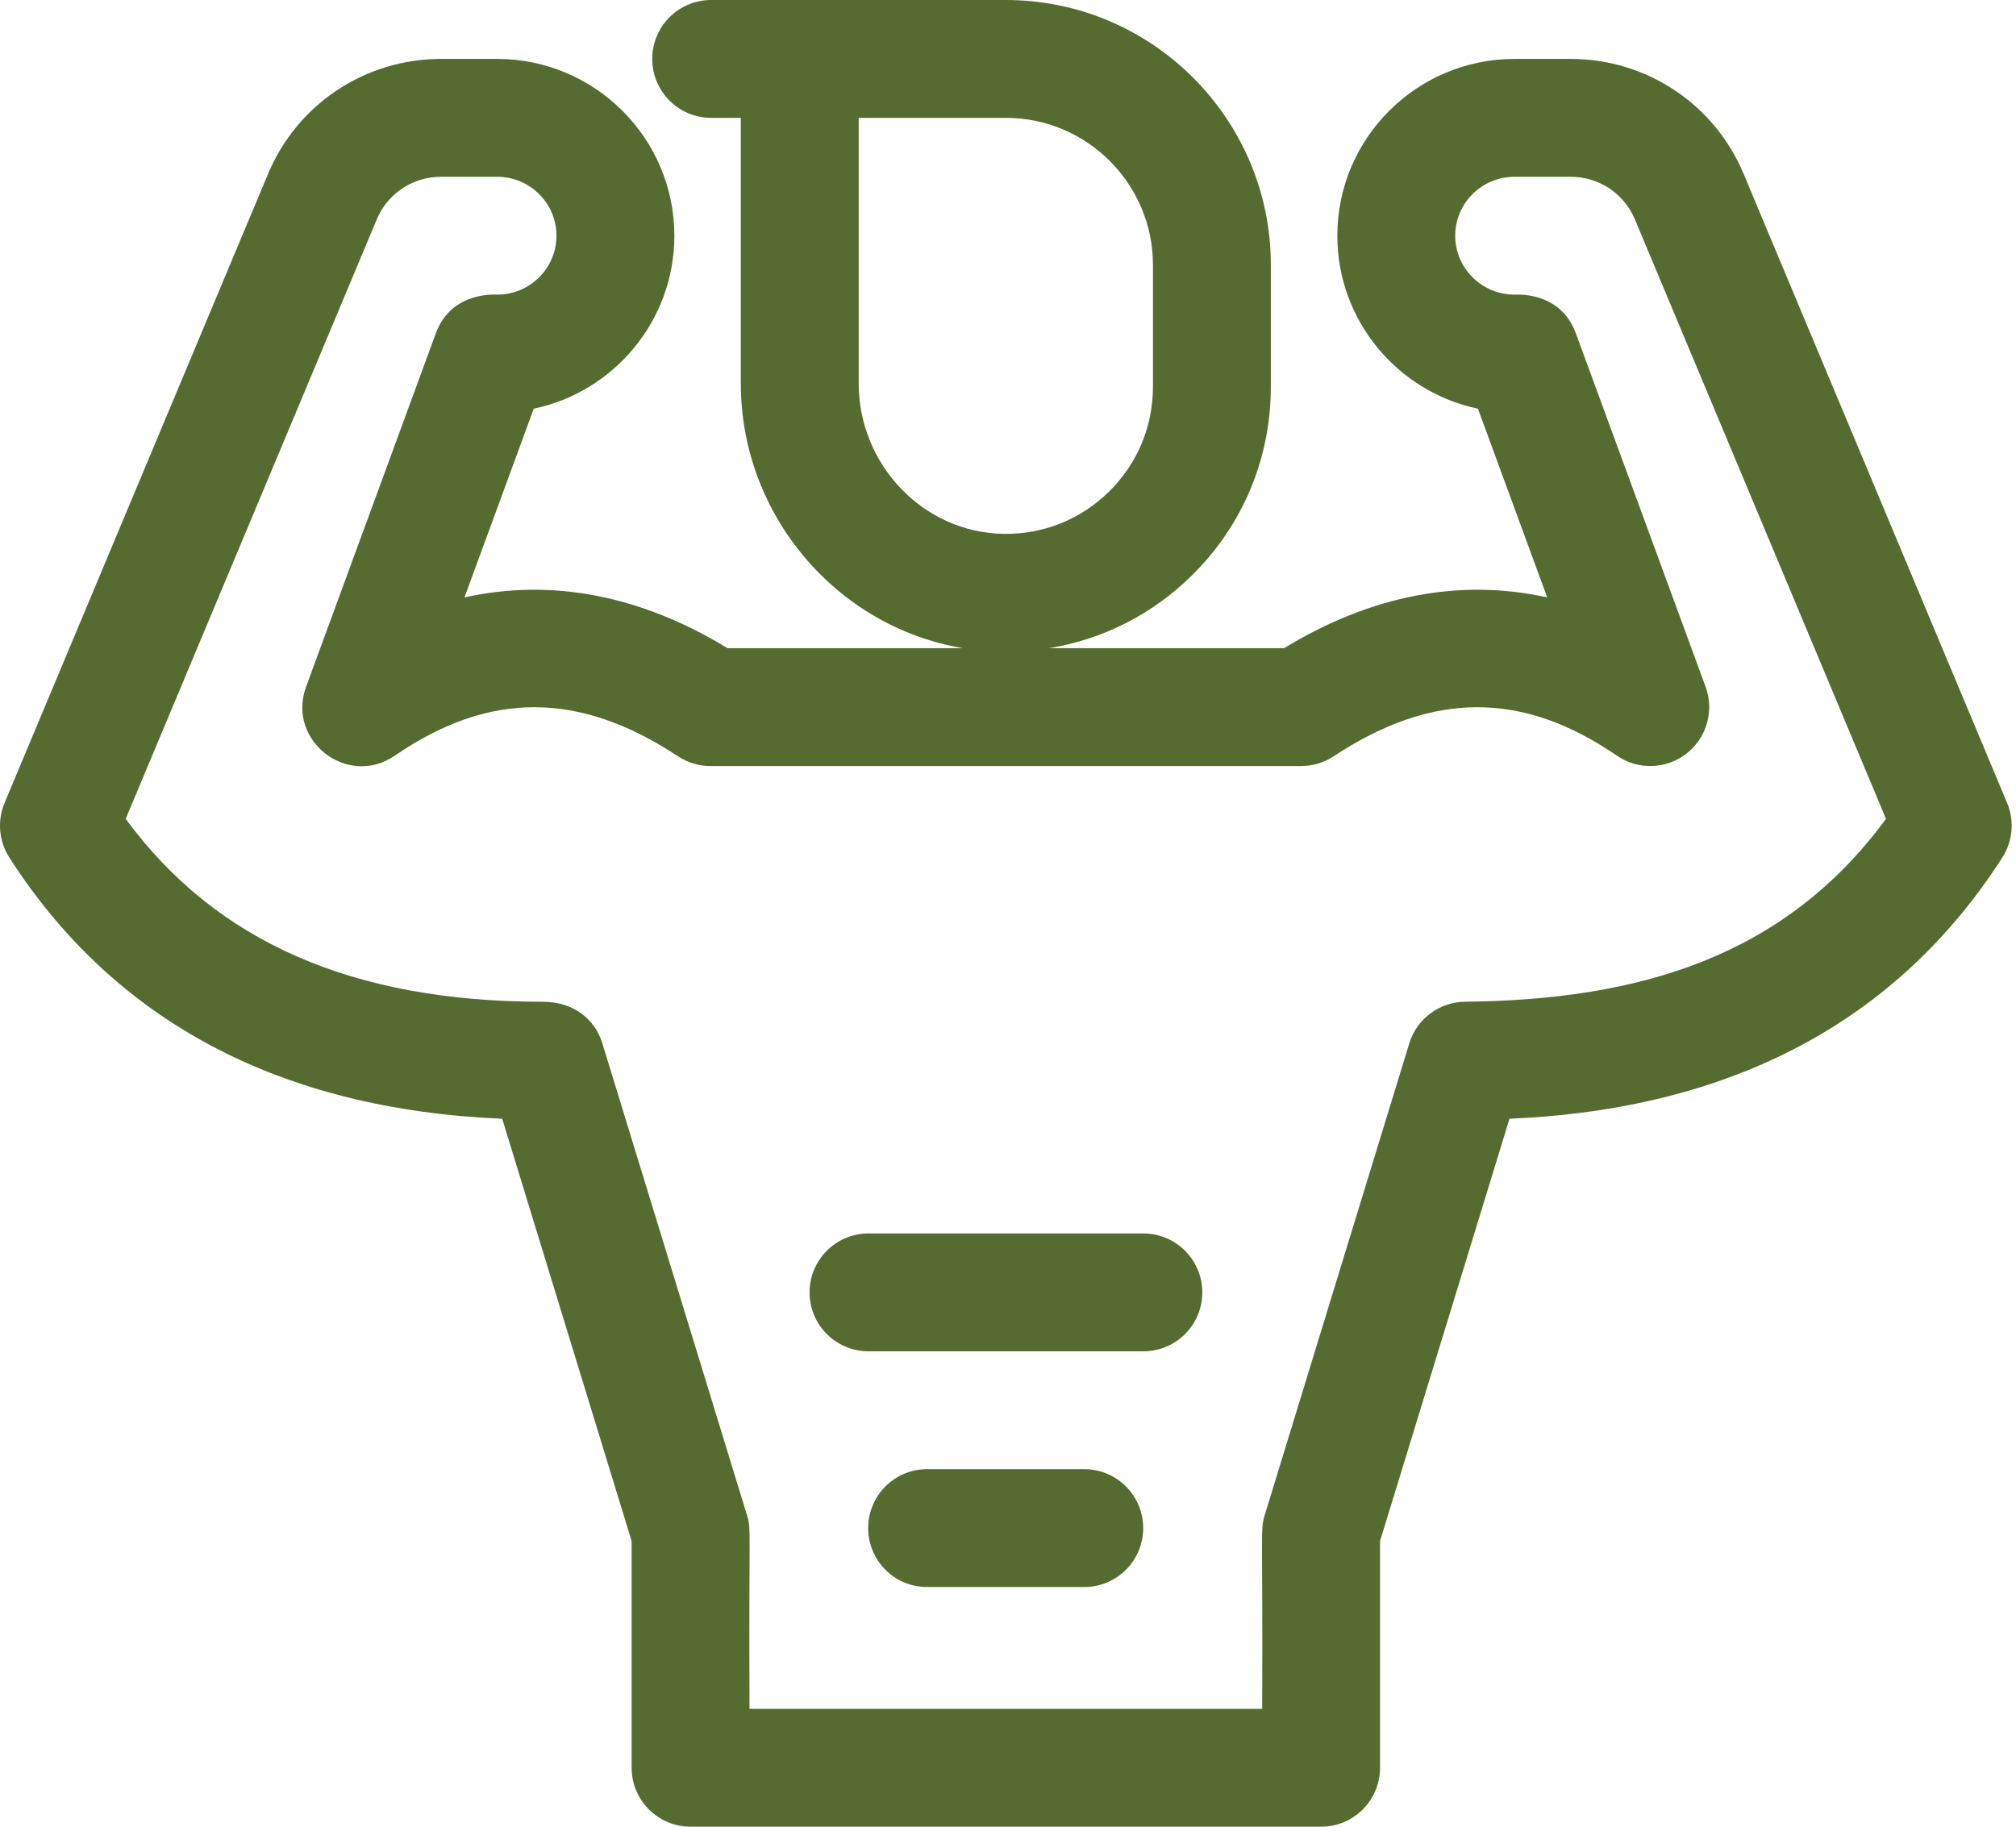 <?xml version="1.0" encoding="UTF-8"?>
<svg xmlns="http://www.w3.org/2000/svg" width="64" height="58" viewBox="0 0 64 58" fill="none">
  <path d="M63.717 25.494L55.352 5.518C54.424 3.303 52.27 1.871 49.864 1.871H48.079C44.978 1.871 42.455 4.389 42.455 7.484C42.455 10.182 44.372 12.442 46.919 12.977L49.118 18.968C46.355 18.358 43.53 18.896 40.765 20.581H33.302C35.003 20.304 36.575 19.513 37.83 18.278C39.452 16.684 40.344 14.554 40.344 12.28V8.413C40.344 3.774 36.57 0 31.931 0H22.576C21.543 0 20.706 0.838 20.706 1.871C20.706 2.904 21.543 3.742 22.576 3.742H23.518V12.172C23.518 16.377 26.589 19.918 30.576 20.581H23.098C20.332 18.896 17.508 18.358 14.745 18.968L16.944 12.977C19.491 12.442 21.408 10.182 21.408 7.484C21.408 4.389 18.885 1.871 15.784 1.871H13.999C11.593 1.871 9.439 3.303 8.511 5.518L0.145 25.494C-0.092 26.061 -0.036 26.709 0.296 27.227C3.638 32.437 8.896 35.223 15.943 35.522L20.052 48.932V56.129C20.052 57.162 20.89 58 21.923 58H41.94C42.973 58 43.81 57.162 43.81 56.129V48.932L47.92 35.522C54.965 35.222 60.225 32.436 63.566 27.227C63.898 26.709 63.955 26.061 63.717 25.494ZM27.26 12.172V3.742H31.931C34.507 3.742 36.602 5.837 36.602 8.413V12.28C36.602 13.542 36.107 14.725 35.206 15.611C34.306 16.496 33.115 16.973 31.851 16.95C29.319 16.908 27.26 14.765 27.26 12.172ZM46.528 31.806C45.706 31.806 44.98 32.343 44.739 33.129L40.151 48.103C40.001 48.593 40.095 48.58 40.069 54.258H23.794C23.767 48.383 23.856 48.573 23.712 48.103L19.123 33.129C18.893 32.376 18.227 31.807 17.23 31.807C11.199 31.807 6.856 29.904 3.99 26L11.962 6.963C12.306 6.143 13.105 5.613 13.999 5.613H15.784C16.822 5.613 17.666 6.452 17.666 7.484C17.666 8.516 16.822 9.355 15.784 9.355C15.769 9.359 14.335 9.224 13.837 10.581L9.717 21.807C9.091 23.512 11.033 25.024 12.532 23.994C15.529 21.936 18.386 21.942 21.524 24.013C21.83 24.215 22.188 24.323 22.555 24.323H41.308C41.674 24.323 42.033 24.215 42.338 24.013C45.477 21.942 48.334 21.936 51.331 23.994C52.002 24.455 52.894 24.429 53.537 23.929C54.18 23.43 54.426 22.571 54.146 21.807L50.026 10.581C49.526 9.22 48.098 9.36 48.079 9.355C47.041 9.355 46.197 8.515 46.197 7.484C46.197 6.452 47.041 5.613 48.079 5.613H49.864C50.758 5.613 51.557 6.143 51.9 6.963L59.873 26C56.638 30.407 52.001 31.747 46.528 31.806Z" fill="#556B2F"></path>
  <path d="M36.297 39.164H27.572C26.539 39.164 25.701 40.002 25.701 41.035C25.701 42.068 26.539 42.906 27.572 42.906H36.297C37.33 42.906 38.168 42.068 38.168 41.035C38.168 40.002 37.33 39.164 36.297 39.164Z" fill="#556B2F"></path>
  <path d="M34.421 46.648H29.431C28.398 46.648 27.561 47.486 27.561 48.519C27.561 49.553 28.398 50.39 29.431 50.39H34.421C35.454 50.39 36.292 49.553 36.292 48.519C36.292 47.486 35.454 46.648 34.421 46.648Z" fill="#556B2F"></path>
</svg>
